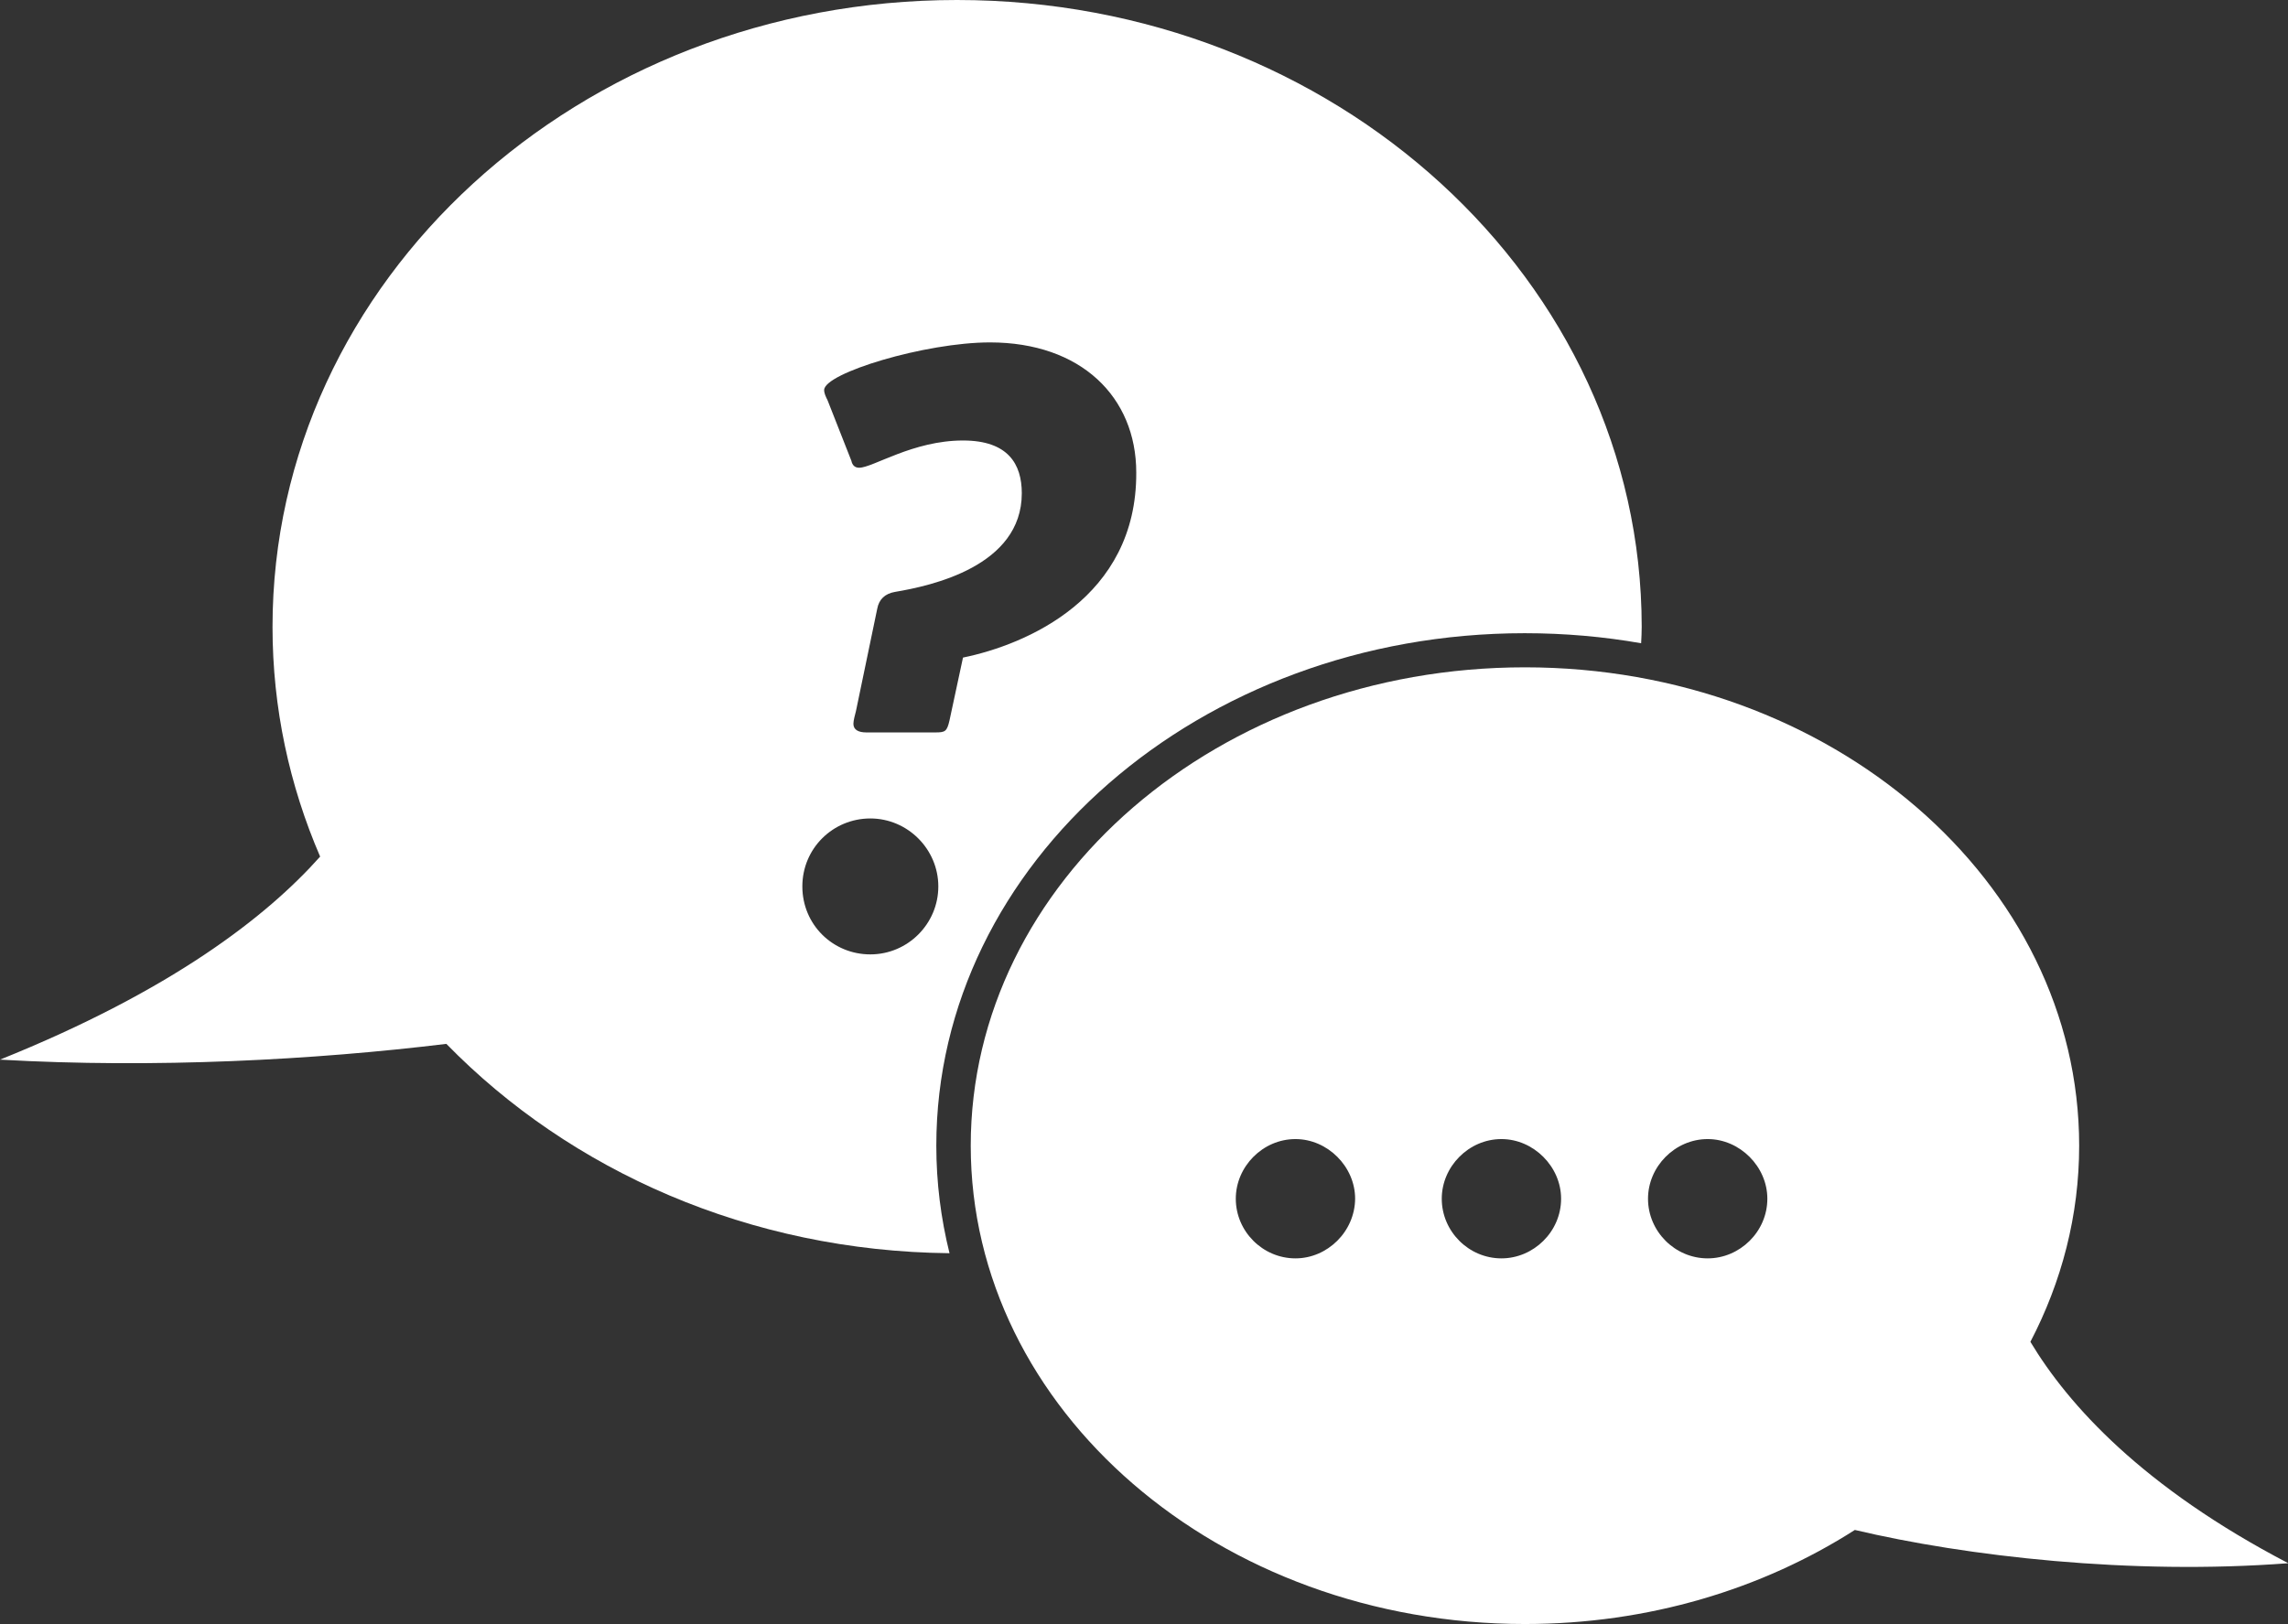 <?xml version="1.0" encoding="utf-8"?>
<!-- Generator: Adobe Illustrator 24.0.1, SVG Export Plug-In . SVG Version: 6.00 Build 0)  -->
<svg version="1.1" xmlns="http://www.w3.org/2000/svg" xmlns:xlink="http://www.w3.org/1999/xlink" x="0px" y="0px"
	 viewBox="0 0 79.76 56.64" style="enable-background:new 0 0 79.76 56.64;" xml:space="preserve">
<rect x="0" y="0" width="79.76" height="56.64" fill="#333333" stroke="none"/>
<style type="text/css">
	.st0{display:none;}
	.st1{fill:#F4F0ED;}
	.st2{fill:none;stroke:#F4F0ED;stroke-width:2.107;}
	.st3{fill:#FFFFFF;}
	.st4{fill:#F5F2EF;}
	.st5{fill-rule:evenodd;clip-rule:evenodd;fill:#FFFFFF;}
	.st6{opacity:0.4;clip-path:url(#XMLID_4_);fill:url(#SVGID_1_);}
	.st7{opacity:0.3;clip-path:url(#XMLID_4_);fill:url(#SVGID_2_);}
	.st8{opacity:0.4;clip-path:url(#XMLID_4_);fill:url(#SVGID_3_);}
	.st9{opacity:0.3;clip-path:url(#XMLID_4_);fill:url(#SVGID_4_);}
	.st10{opacity:0.4;clip-path:url(#XMLID_4_);fill:url(#SVGID_5_);}
	.st11{fill:none;stroke:#FFFFFF;stroke-miterlimit:10;}
	.st12{opacity:0.6;clip-path:url(#XMLID_10_);fill:url(#SVGID_6_);}
	.st13{fill:#B7081C;}
	.st14{fill:#009EE3;}
	.st15{clip-path:url(#SVGID_8_);}
	.st16{clip-path:url(#SVGID_8_);fill-rule:evenodd;clip-rule:evenodd;}
	.st17{clip-path:url(#SVGID_8_);fill:#3C3C3B;}
	.st18{fill:none;stroke:#009EE3;stroke-width:2;stroke-miterlimit:10;}
	.st19{fill:none;stroke:#009EE3;stroke-width:2;stroke-linecap:round;stroke-miterlimit:10;}
	.st20{fill:none;stroke:#333333;stroke-miterlimit:10;}
	.st21{fill:#E94D23;}
	.st22{fill:#FFFFFF;stroke:#009EE3;stroke-width:0.3;stroke-miterlimit:10;}
	.st23{fill:#FFFFFF;stroke:#FFFFFF;stroke-width:3;stroke-linecap:square;stroke-miterlimit:10;}
	.st24{fill:#FFFFFF;stroke:#009EE3;stroke-width:0.5;stroke-linecap:square;stroke-miterlimit:10;}
	.st25{fill:#FFFFFF;stroke:#FFFFFF;stroke-width:0.557;stroke-miterlimit:10;}
	.st26{fill:#004361;}
	.st27{fill:none;stroke:#999999;stroke-miterlimit:10;}
	.st28{fill:#3C3C3B;}
	.st29{fill:none;stroke:#009EE3;stroke-width:3;stroke-miterlimit:10;}
	.st30{fill:none;stroke:#FFFFFF;stroke-width:1.493;stroke-miterlimit:10;}
	.st31{fill:#D32F0B;}
	.st32{fill:#C22D07;}
	.st33{fill:#191919;}
	.st34{fill:none;stroke:#F4F0ED;stroke-width:2.191;stroke-miterlimit:10;}
	.st35{fill:#E6E6E6;}
	.st36{fill:#FFFFFF;stroke:#E94D23;stroke-miterlimit:10;}
	.st37{fill:#E9C8BF;}
	.st38{fill:#FFCC00;}
	.st39{fill:#F5C400;}
	.st40{fill:#FFD543;}
	.st41{fill:#D7AE00;}
	.st42{fill:#94C11C;}
	.st43{fill:#88B31C;}
	.st44{fill:#DBE283;}
	.st45{fill:#7DA519;}
	.st46{fill:#CCCCCC;}
	.st47{fill:#808080;}
	.st48{fill:none;stroke:#E94D23;stroke-width:3;stroke-linecap:round;stroke-linejoin:round;stroke-miterlimit:10;}
	.st49{fill:none;stroke:#E94D23;stroke-width:6;stroke-linecap:round;stroke-linejoin:round;stroke-miterlimit:10;}
	.st50{fill:none;stroke:#F4F0ED;stroke-width:3;stroke-linecap:round;stroke-linejoin:round;stroke-miterlimit:10;}
	.st51{fill:#606060;}
	.st52{fill:#FFFFFF;stroke:#606060;stroke-width:0.5;stroke-miterlimit:10;}
	.st53{fill:#FFFFFF;stroke:#606060;stroke-width:2.526;stroke-miterlimit:10;}
	.st54{fill:#009EE3;stroke:#FFFFFF;stroke-width:0.3;stroke-miterlimit:10;}
	.st55{fill:#FFFFFF;stroke:#009EE3;stroke-width:2.383;stroke-miterlimit:10;}
	.st56{fill:none;stroke:#FFFFFF;stroke-width:4;stroke-linecap:round;stroke-miterlimit:10;}
	.st57{fill:#FFFFFF;stroke:#FFFFFF;stroke-width:4;stroke-linecap:round;stroke-linejoin:round;stroke-miterlimit:10;}
	.st58{fill:none;stroke:#FFFFFF;stroke-width:2.798;stroke-linecap:round;stroke-miterlimit:10;}
	.st59{fill:#FFFFFF;stroke:#FFFFFF;stroke-width:2.798;stroke-linecap:round;stroke-linejoin:round;stroke-miterlimit:10;}
	.st60{fill:#FFFFFF;stroke:#FFFFFF;stroke-width:5;stroke-miterlimit:10;}
	.st61{fill:none;stroke:#FFFFFF;stroke-width:2;stroke-linecap:round;stroke-miterlimit:10;}
	.st62{fill:none;stroke:#FFFFFF;stroke-width:0.911;stroke-linecap:round;stroke-miterlimit:10;}
	.st63{fill:none;stroke:#FFFFFF;stroke-width:1.253;stroke-linecap:round;stroke-miterlimit:10;}
	.st64{fill:none;stroke:#FFFFFF;stroke-width:1.153;stroke-linecap:round;stroke-miterlimit:10;}
	.st65{fill:none;stroke:#FFFFFF;stroke-width:1.18;stroke-linecap:round;stroke-miterlimit:10;}
	.st66{fill:#FFFFFF;stroke:#009EE3;stroke-width:0.5;stroke-miterlimit:10;}
	.st67{fill:none;}
	.st68{fill:none;stroke:#FFFFFF;stroke-width:3;stroke-linejoin:round;stroke-miterlimit:10;}
	.st69{fill:none;stroke:#FFFFFF;stroke-width:2.65;stroke-linejoin:round;stroke-miterlimit:10;}
	.st70{fill:#FFFFFF;stroke:#009EE3;stroke-miterlimit:10;}
	.st71{fill:#FFFFFF;stroke:#FFFFFF;stroke-width:0.493;stroke-miterlimit:10;}
	.st72{fill:#FFFFFF;stroke:#009EE3;stroke-width:1.333;stroke-linecap:round;stroke-linejoin:round;stroke-miterlimit:10;}
	.st73{fill:#FFFFFF;stroke:#009EE3;stroke-width:1.333;stroke-miterlimit:10;}
	.st74{fill:#009EE3;stroke:#009EE3;stroke-width:1.333;stroke-linecap:round;stroke-linejoin:round;stroke-miterlimit:10;}
	.st75{fill:#253130;}
	.st76{fill:none;stroke:#FFFFFF;stroke-width:1.084;stroke-miterlimit:10;}
	.st77{fill:#009EE3;stroke:#FFFFFF;stroke-width:1.193;stroke-linecap:round;stroke-miterlimit:10;}
	.st78{fill:none;stroke:#FFFFFF;stroke-width:1.193;stroke-linecap:round;stroke-miterlimit:10;}
	.st79{fill:#FFFFFF;stroke:#FFFFFF;stroke-width:14;stroke-linecap:round;stroke-miterlimit:10;}
	.st80{fill:#009EE3;stroke:#009EE3;stroke-width:9;stroke-linecap:round;stroke-miterlimit:10;}
	.st81{fill:#FFFFFF;stroke:#FFFFFF;stroke-width:4.561;stroke-linecap:square;stroke-miterlimit:10;}
	.st82{fill:#FFFFFF;stroke:#FFFFFF;stroke-width:2;stroke-linecap:round;stroke-miterlimit:10;}
	.st83{fill:#FFFFFF;stroke:#FFFFFF;stroke-width:2.154;stroke-linecap:round;stroke-miterlimit:10;}
	.st84{fill:#FFFFFF;stroke:#009EE3;stroke-width:0.182;stroke-miterlimit:10;}
	.st85{fill:#009EE3;stroke:#FFFFFF;stroke-width:0.566;stroke-miterlimit:10;}
	.st86{fill:#FFFFFF;stroke:#FFFFFF;stroke-width:1.898;stroke-linecap:round;stroke-miterlimit:10;}
	.st87{fill:#009EE3;stroke:#FFFFFF;stroke-width:1.279;stroke-miterlimit:10;}
	.st88{fill:#009EE3;stroke:#FFFFFF;stroke-width:0.8;stroke-linecap:round;stroke-miterlimit:10;}
	.st89{display:inline;opacity:0.2;}
	.st90{display:inline;fill:#FFFFFF;}
	.st91{display:inline;fill:#E94D23;}
	.st92{display:inline;}
	.st93{display:inline;fill:#94C11C;}
	.st94{fill:#BDCCD4;}
	.st95{fill:#F2F2F2;}
</style>
<g id="G_R_I_D_S">
	<g id="_x39_60_grid_15px" class="st0">
	</g>
	<g id="_x31_200_grid_15px" class="st0">
	</g>
	<g id="_x31_200_grid_4_-_20px" class="st0">
	</g>
	<g id="_x31_200_grid_12" class="st0">
	</g>
	<g id="_x31_200_grid_12_-_5px" class="st0">
	</g>
	<g id="_x31_280_grid_20px" class="st0">
	</g>
	<g id="_x31_280_grid_15px" class="st0">
	</g>
	<g id="_x31_500_grid">
	</g>
	<g id="_x31_600_grid_15px" class="st0">
	</g>
</g>
<g id="BG_shapes">
</g>
<g id="BG_images">
</g>
<g id="BG_shapes_1_">
</g>
<g id="images">
</g>
<g id="shapes">
</g>
<g id="text">
	<g>
		<path class="st3" d="M33.36,0C20.19,0,9.5,9.78,9.5,21.86c0,2.83,0.59,5.53,1.66,8.01C9.3,31.96,5.97,34.55,0,36.95
			c5.39,0.31,10.97,0.01,15.56-0.55c4.32,4.43,10.57,7.23,17.54,7.3c-0.3-1.21-0.46-2.46-0.46-3.75c0-9.86,9.2-17.87,20.51-17.87
			c1.39,0,2.75,0.12,4.06,0.35c0.01-0.19,0.02-0.39,0.02-0.58C57.22,9.78,46.54,0,33.36,0z M30.34,33.28
			c-1.31,0-2.37-1.04-2.37-2.37c0-1.33,1.07-2.37,2.37-2.37c1.3,0,2.37,1.07,2.37,2.37C32.71,32.21,31.65,33.28,30.34,33.28z
			 M33.57,22.93l-0.47,2.19c-0.09,0.39-0.15,0.42-0.5,0.42h-2.4c-0.27,0-0.45-0.09-0.45-0.3c0-0.12,0.06-0.33,0.09-0.45l0.74-3.56
			c0.06-0.33,0.27-0.53,0.62-0.59c1.25-0.21,4.42-0.89,4.42-3.44c0-1.01-0.47-1.84-2.05-1.84c-1.75,0-3.14,0.95-3.62,0.95
			c-0.15,0-0.24-0.09-0.27-0.24l-0.83-2.11c-0.06-0.12-0.12-0.24-0.12-0.36c0-0.59,3.53-1.66,5.78-1.66c3.17,0,5.1,1.9,5.1,4.54
			C39.63,20.85,35.77,22.48,33.57,22.93z"/>
		<path class="st3" d="M70.78,46.79c1.09-2.09,1.7-4.4,1.7-6.84c0-9.21-8.65-16.68-19.32-16.68s-19.32,7.47-19.32,16.68
			c0,9.21,8.65,16.68,19.32,16.68c4.31,0,8.28-1.22,11.5-3.28c3.89,0.92,9.63,1.58,15.11,1.16C74.69,51.86,72.1,48.99,70.78,46.79z
			 M45.16,43.88c-1.14,0-2.08-0.94-2.08-2.08c0-1.12,0.94-2.08,2.08-2.08c1.12,0,2.08,0.96,2.08,2.08
			C47.23,42.95,46.27,43.88,45.16,43.88z M52.34,43.88c-1.14,0-2.08-0.94-2.08-2.08c0-1.12,0.94-2.08,2.08-2.08
			c1.12,0,2.08,0.96,2.08,2.08C54.42,42.95,53.46,43.88,52.34,43.88z M59.53,43.88c-1.14,0-2.08-0.94-2.08-2.08
			c0-1.12,0.94-2.08,2.08-2.08c1.12,0,2.08,0.96,2.08,2.08C61.61,42.95,60.65,43.88,59.53,43.88z"/>
	</g>
</g>
<g id="menu_bg">
</g>
<g id="STATE_-_Hintergrund_sidebars">
</g>
<g id="WittenBeispiel" class="st0">
</g>
<g id="Sidebar_Background">
</g>
<g id="Sidebar_Content">
</g>
<g id="STATE_-_Sidebar_Opened">
</g>
<g id="Maximuenu-Greyzone" class="st0">
</g>
<g id="Maximenu_Background" class="st0">
</g>
<g id="Maximenu_C_O_N_T_E_N_T" class="st0">
</g>
<g id="T_R_A_S_H" class="st0">
</g>
<g id="grid_helpers" class="st0">
</g>
<g id="Ebene_25">
</g>
</svg>
